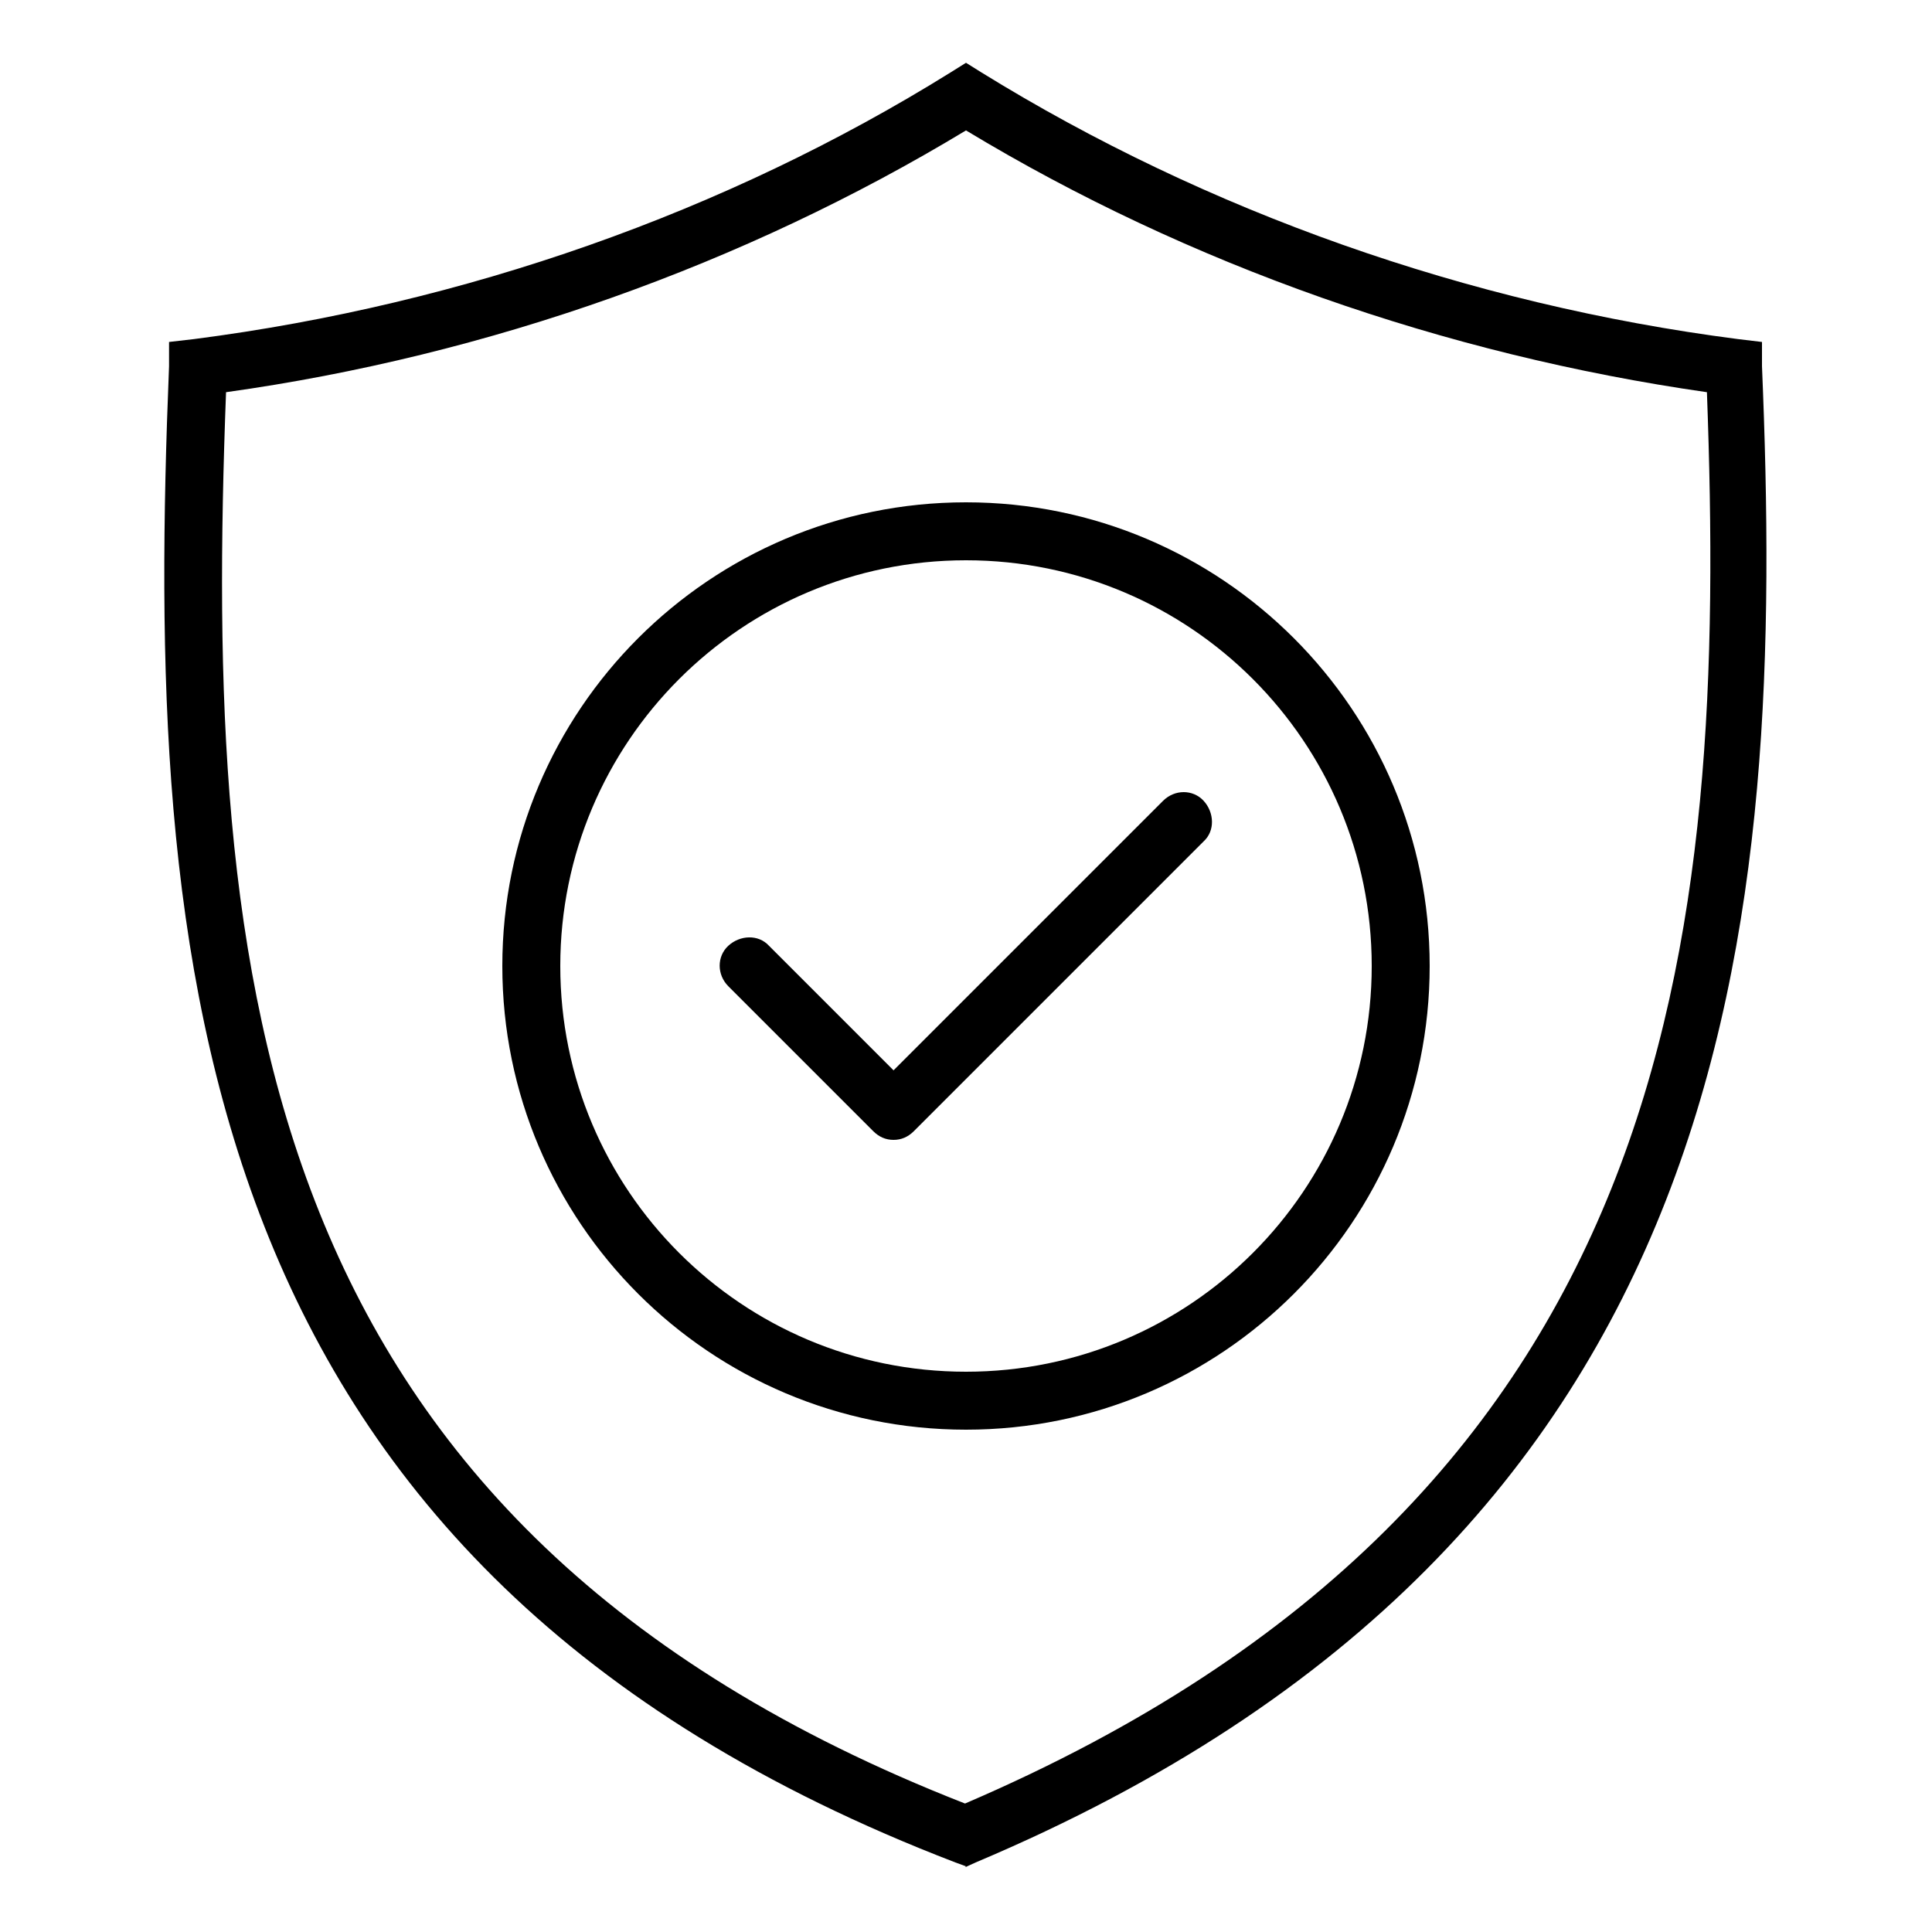 <?xml version="1.0" encoding="UTF-8"?>
<svg id="Capa_1" xmlns="http://www.w3.org/2000/svg" viewBox="0 0 20 20">
  <path d="M10,19.32l-.11-.04C1.92,16.22,1.5,9.95,1.75,3.79v-.25s.26-.03.26-.03c2.79-.36,5.5-1.31,7.83-2.76l.16-.1.16.1c2.33,1.44,5.04,2.4,7.83,2.76l.25.03v.25c.24,5.74-.18,12.13-8.14,15.49l-.11.05ZM2.34,4.06c-.23,6.06.26,11.72,7.65,14.61,7.39-3.17,7.89-8.93,7.68-14.61-2.72-.39-5.37-1.32-7.67-2.71-2.3,1.39-4.94,2.33-7.66,2.71Z"/>
  <path d="M9.25,11.8c-.08,0-.15-.03-.21-.09l-1.5-1.5c-.12-.12-.12-.31,0-.42s.31-.12.42,0l1.29,1.29,2.79-2.79c.12-.12.31-.12.42,0s.12.31,0,.42l-3,3c-.06.06-.13.09-.21.09Z"/>
  <path d="M10,14.8c-2.65,0-4.8-2.15-4.8-4.8s2.15-4.8,4.8-4.8,4.8,2.15,4.8,4.8-2.15,4.8-4.8,4.8ZM10,5.8c-2.32,0-4.2,1.88-4.2,4.2s1.88,4.2,4.2,4.2,4.2-1.88,4.2-4.2-1.88-4.2-4.2-4.2Z"/>
</svg>